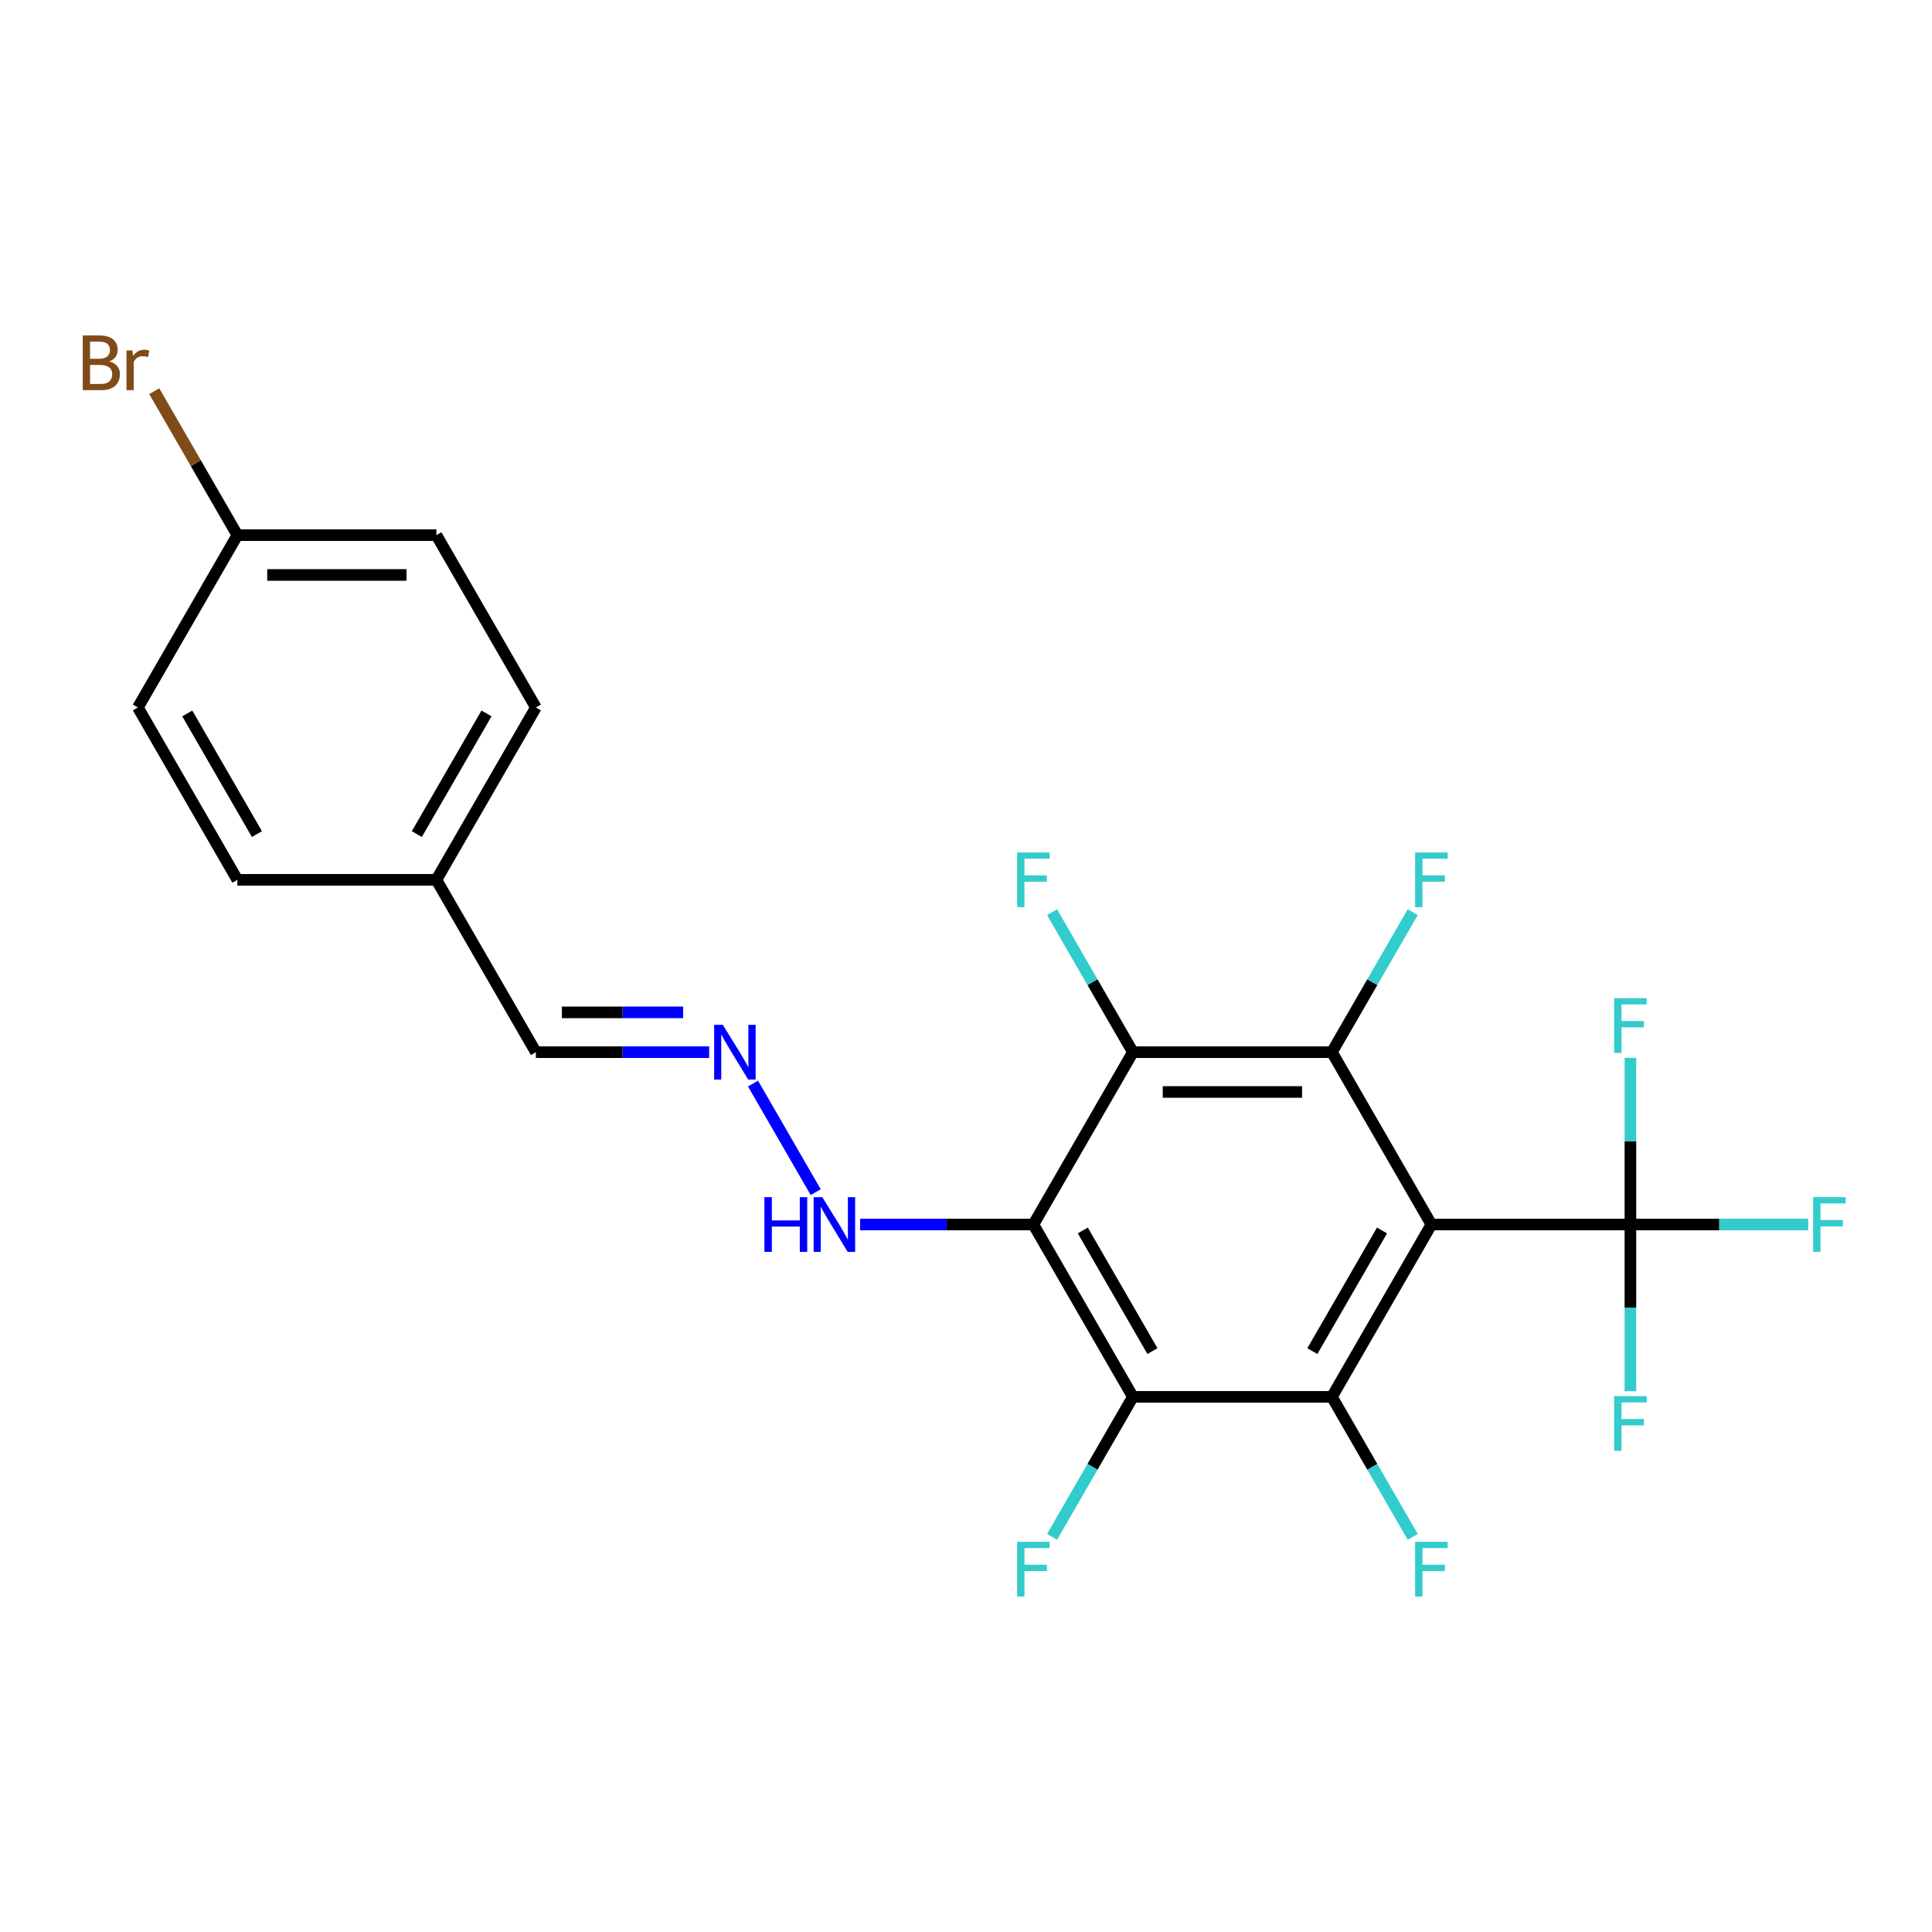 <?xml version='1.0' encoding='iso-8859-1'?>
<svg version='1.1' baseProfile='full'
              xmlns='http://www.w3.org/2000/svg'
                      xmlns:rdkit='http://www.rdkit.org/xml'
                      xmlns:xlink='http://www.w3.org/1999/xlink'
                  xml:space='preserve'
width='1000px' height='1000px' viewBox='0 0 1000 1000'>
<!-- END OF HEADER -->
<rect style='opacity:1.0;fill:#FFFFFF;stroke:none' width='1000' height='1000' x='0' y='0'> </rect>
<path class='bond-1' d='M 740.893,633.806 L 689.391,723.01' style='fill:none;fill-rule:evenodd;stroke:#000000;stroke-width:6px;stroke-linecap:butt;stroke-linejoin:miter;stroke-opacity:1' />
<path class='bond-1' d='M 715.327,636.887 L 679.275,699.329' style='fill:none;fill-rule:evenodd;stroke:#000000;stroke-width:6px;stroke-linecap:butt;stroke-linejoin:miter;stroke-opacity:1' />
<path class='bond-2' d='M 740.893,633.806 L 689.391,544.602' style='fill:none;fill-rule:evenodd;stroke:#000000;stroke-width:6px;stroke-linecap:butt;stroke-linejoin:miter;stroke-opacity:1' />
<path class='bond-5' d='M 740.893,633.806 L 843.897,633.806' style='fill:none;fill-rule:evenodd;stroke:#000000;stroke-width:6px;stroke-linecap:butt;stroke-linejoin:miter;stroke-opacity:1' />
<path class='bond-0' d='M 534.884,633.806 L 586.387,544.602' style='fill:none;fill-rule:evenodd;stroke:#000000;stroke-width:6px;stroke-linecap:butt;stroke-linejoin:miter;stroke-opacity:1' />
<path class='bond-6' d='M 534.884,633.806 L 490.04,633.806' style='fill:none;fill-rule:evenodd;stroke:#000000;stroke-width:6px;stroke-linecap:butt;stroke-linejoin:miter;stroke-opacity:1' />
<path class='bond-6' d='M 490.04,633.806 L 445.195,633.806' style='fill:none;fill-rule:evenodd;stroke:#0000FF;stroke-width:6px;stroke-linecap:butt;stroke-linejoin:miter;stroke-opacity:1' />
<path class='bond-23' d='M 534.884,633.806 L 586.387,723.01' style='fill:none;fill-rule:evenodd;stroke:#000000;stroke-width:6px;stroke-linecap:butt;stroke-linejoin:miter;stroke-opacity:1' />
<path class='bond-23' d='M 560.451,636.887 L 596.502,699.329' style='fill:none;fill-rule:evenodd;stroke:#000000;stroke-width:6px;stroke-linecap:butt;stroke-linejoin:miter;stroke-opacity:1' />
<path class='bond-3' d='M 689.391,723.01 L 586.387,723.01' style='fill:none;fill-rule:evenodd;stroke:#000000;stroke-width:6px;stroke-linecap:butt;stroke-linejoin:miter;stroke-opacity:1' />
<path class='bond-8' d='M 689.391,723.01 L 710.311,759.245' style='fill:none;fill-rule:evenodd;stroke:#000000;stroke-width:6px;stroke-linecap:butt;stroke-linejoin:miter;stroke-opacity:1' />
<path class='bond-8' d='M 710.311,759.245 L 731.231,795.48' style='fill:none;fill-rule:evenodd;stroke:#33CCCC;stroke-width:6px;stroke-linecap:butt;stroke-linejoin:miter;stroke-opacity:1' />
<path class='bond-4' d='M 689.391,544.602 L 586.387,544.602' style='fill:none;fill-rule:evenodd;stroke:#000000;stroke-width:6px;stroke-linecap:butt;stroke-linejoin:miter;stroke-opacity:1' />
<path class='bond-4' d='M 673.94,565.203 L 601.837,565.203' style='fill:none;fill-rule:evenodd;stroke:#000000;stroke-width:6px;stroke-linecap:butt;stroke-linejoin:miter;stroke-opacity:1' />
<path class='bond-9' d='M 689.391,544.602 L 710.311,508.368' style='fill:none;fill-rule:evenodd;stroke:#000000;stroke-width:6px;stroke-linecap:butt;stroke-linejoin:miter;stroke-opacity:1' />
<path class='bond-9' d='M 710.311,508.368 L 731.231,472.133' style='fill:none;fill-rule:evenodd;stroke:#33CCCC;stroke-width:6px;stroke-linecap:butt;stroke-linejoin:miter;stroke-opacity:1' />
<path class='bond-10' d='M 586.387,723.01 L 565.466,759.245' style='fill:none;fill-rule:evenodd;stroke:#000000;stroke-width:6px;stroke-linecap:butt;stroke-linejoin:miter;stroke-opacity:1' />
<path class='bond-10' d='M 565.466,759.245 L 544.546,795.48' style='fill:none;fill-rule:evenodd;stroke:#33CCCC;stroke-width:6px;stroke-linecap:butt;stroke-linejoin:miter;stroke-opacity:1' />
<path class='bond-11' d='M 586.387,544.602 L 565.466,508.368' style='fill:none;fill-rule:evenodd;stroke:#000000;stroke-width:6px;stroke-linecap:butt;stroke-linejoin:miter;stroke-opacity:1' />
<path class='bond-11' d='M 565.466,508.368 L 544.546,472.133' style='fill:none;fill-rule:evenodd;stroke:#33CCCC;stroke-width:6px;stroke-linecap:butt;stroke-linejoin:miter;stroke-opacity:1' />
<path class='bond-12' d='M 843.897,633.806 L 889.901,633.806' style='fill:none;fill-rule:evenodd;stroke:#000000;stroke-width:6px;stroke-linecap:butt;stroke-linejoin:miter;stroke-opacity:1' />
<path class='bond-12' d='M 889.901,633.806 L 935.906,633.806' style='fill:none;fill-rule:evenodd;stroke:#33CCCC;stroke-width:6px;stroke-linecap:butt;stroke-linejoin:miter;stroke-opacity:1' />
<path class='bond-13' d='M 843.897,633.806 L 843.897,676.941' style='fill:none;fill-rule:evenodd;stroke:#000000;stroke-width:6px;stroke-linecap:butt;stroke-linejoin:miter;stroke-opacity:1' />
<path class='bond-13' d='M 843.897,676.941 L 843.897,720.075' style='fill:none;fill-rule:evenodd;stroke:#33CCCC;stroke-width:6px;stroke-linecap:butt;stroke-linejoin:miter;stroke-opacity:1' />
<path class='bond-14' d='M 843.897,633.806 L 843.897,590.672' style='fill:none;fill-rule:evenodd;stroke:#000000;stroke-width:6px;stroke-linecap:butt;stroke-linejoin:miter;stroke-opacity:1' />
<path class='bond-14' d='M 843.897,590.672 L 843.897,547.537' style='fill:none;fill-rule:evenodd;stroke:#33CCCC;stroke-width:6px;stroke-linecap:butt;stroke-linejoin:miter;stroke-opacity:1' />
<path class='bond-7' d='M 422.218,617.071 L 389.761,560.854' style='fill:none;fill-rule:evenodd;stroke:#0000FF;stroke-width:6px;stroke-linecap:butt;stroke-linejoin:miter;stroke-opacity:1' />
<path class='bond-15' d='M 367.063,544.602 L 322.219,544.602' style='fill:none;fill-rule:evenodd;stroke:#0000FF;stroke-width:6px;stroke-linecap:butt;stroke-linejoin:miter;stroke-opacity:1' />
<path class='bond-15' d='M 322.219,544.602 L 277.374,544.602' style='fill:none;fill-rule:evenodd;stroke:#000000;stroke-width:6px;stroke-linecap:butt;stroke-linejoin:miter;stroke-opacity:1' />
<path class='bond-15' d='M 353.61,524.001 L 322.219,524.001' style='fill:none;fill-rule:evenodd;stroke:#0000FF;stroke-width:6px;stroke-linecap:butt;stroke-linejoin:miter;stroke-opacity:1' />
<path class='bond-15' d='M 322.219,524.001 L 290.827,524.001' style='fill:none;fill-rule:evenodd;stroke:#000000;stroke-width:6px;stroke-linecap:butt;stroke-linejoin:miter;stroke-opacity:1' />
<path class='bond-16' d='M 277.374,544.602 L 225.872,455.398' style='fill:none;fill-rule:evenodd;stroke:#000000;stroke-width:6px;stroke-linecap:butt;stroke-linejoin:miter;stroke-opacity:1' />
<path class='bond-21' d='M 225.872,455.398 L 122.868,455.398' style='fill:none;fill-rule:evenodd;stroke:#000000;stroke-width:6px;stroke-linecap:butt;stroke-linejoin:miter;stroke-opacity:1' />
<path class='bond-22' d='M 225.872,455.398 L 277.374,366.194' style='fill:none;fill-rule:evenodd;stroke:#000000;stroke-width:6px;stroke-linecap:butt;stroke-linejoin:miter;stroke-opacity:1' />
<path class='bond-22' d='M 215.757,431.717 L 251.808,369.274' style='fill:none;fill-rule:evenodd;stroke:#000000;stroke-width:6px;stroke-linecap:butt;stroke-linejoin:miter;stroke-opacity:1' />
<path class='bond-17' d='M 122.868,276.99 L 225.872,276.99' style='fill:none;fill-rule:evenodd;stroke:#000000;stroke-width:6px;stroke-linecap:butt;stroke-linejoin:miter;stroke-opacity:1' />
<path class='bond-17' d='M 138.319,297.59 L 210.421,297.59' style='fill:none;fill-rule:evenodd;stroke:#000000;stroke-width:6px;stroke-linecap:butt;stroke-linejoin:miter;stroke-opacity:1' />
<path class='bond-18' d='M 122.868,276.99 L 101.354,239.727' style='fill:none;fill-rule:evenodd;stroke:#000000;stroke-width:6px;stroke-linecap:butt;stroke-linejoin:miter;stroke-opacity:1' />
<path class='bond-18' d='M 101.354,239.727 L 79.841,202.465' style='fill:none;fill-rule:evenodd;stroke:#7F4C19;stroke-width:6px;stroke-linecap:butt;stroke-linejoin:miter;stroke-opacity:1' />
<path class='bond-24' d='M 122.868,276.99 L 71.366,366.194' style='fill:none;fill-rule:evenodd;stroke:#000000;stroke-width:6px;stroke-linecap:butt;stroke-linejoin:miter;stroke-opacity:1' />
<path class='bond-19' d='M 71.366,366.194 L 122.868,455.398' style='fill:none;fill-rule:evenodd;stroke:#000000;stroke-width:6px;stroke-linecap:butt;stroke-linejoin:miter;stroke-opacity:1' />
<path class='bond-19' d='M 96.932,369.274 L 132.983,431.717' style='fill:none;fill-rule:evenodd;stroke:#000000;stroke-width:6px;stroke-linecap:butt;stroke-linejoin:miter;stroke-opacity:1' />
<path class='bond-20' d='M 225.872,276.99 L 277.374,366.194' style='fill:none;fill-rule:evenodd;stroke:#000000;stroke-width:6px;stroke-linecap:butt;stroke-linejoin:miter;stroke-opacity:1' />
<path  class='atom-7' d='M 395.66 619.646
L 399.5 619.646
L 399.5 631.686
L 413.98 631.686
L 413.98 619.646
L 417.82 619.646
L 417.82 647.966
L 413.98 647.966
L 413.98 634.886
L 399.5 634.886
L 399.5 647.966
L 395.66 647.966
L 395.66 619.646
' fill='#0000FF'/>
<path  class='atom-7' d='M 425.62 619.646
L 434.9 634.646
Q 435.82 636.126, 437.3 638.806
Q 438.78 641.486, 438.86 641.646
L 438.86 619.646
L 442.62 619.646
L 442.62 647.966
L 438.74 647.966
L 428.78 631.566
Q 427.62 629.646, 426.38 627.446
Q 425.18 625.246, 424.82 624.566
L 424.82 647.966
L 421.14 647.966
L 421.14 619.646
L 425.62 619.646
' fill='#0000FF'/>
<path  class='atom-8' d='M 374.118 530.442
L 383.398 545.442
Q 384.318 546.922, 385.798 549.602
Q 387.278 552.282, 387.358 552.442
L 387.358 530.442
L 391.118 530.442
L 391.118 558.762
L 387.238 558.762
L 377.278 542.362
Q 376.118 540.442, 374.878 538.242
Q 373.678 536.042, 373.318 535.362
L 373.318 558.762
L 369.638 558.762
L 369.638 530.442
L 374.118 530.442
' fill='#0000FF'/>
<path  class='atom-9' d='M 732.473 798.055
L 749.313 798.055
L 749.313 801.295
L 736.273 801.295
L 736.273 809.895
L 747.873 809.895
L 747.873 813.175
L 736.273 813.175
L 736.273 826.375
L 732.473 826.375
L 732.473 798.055
' fill='#33CCCC'/>
<path  class='atom-10' d='M 732.473 441.238
L 749.313 441.238
L 749.313 444.478
L 736.273 444.478
L 736.273 453.078
L 747.873 453.078
L 747.873 456.358
L 736.273 456.358
L 736.273 469.558
L 732.473 469.558
L 732.473 441.238
' fill='#33CCCC'/>
<path  class='atom-11' d='M 526.464 798.055
L 543.304 798.055
L 543.304 801.295
L 530.264 801.295
L 530.264 809.895
L 541.864 809.895
L 541.864 813.175
L 530.264 813.175
L 530.264 826.375
L 526.464 826.375
L 526.464 798.055
' fill='#33CCCC'/>
<path  class='atom-12' d='M 526.464 441.238
L 543.304 441.238
L 543.304 444.478
L 530.264 444.478
L 530.264 453.078
L 541.864 453.078
L 541.864 456.358
L 530.264 456.358
L 530.264 469.558
L 526.464 469.558
L 526.464 441.238
' fill='#33CCCC'/>
<path  class='atom-13' d='M 938.481 619.646
L 955.321 619.646
L 955.321 622.886
L 942.281 622.886
L 942.281 631.486
L 953.881 631.486
L 953.881 634.766
L 942.281 634.766
L 942.281 647.966
L 938.481 647.966
L 938.481 619.646
' fill='#33CCCC'/>
<path  class='atom-14' d='M 835.477 722.65
L 852.317 722.65
L 852.317 725.89
L 839.277 725.89
L 839.277 734.49
L 850.877 734.49
L 850.877 737.77
L 839.277 737.77
L 839.277 750.97
L 835.477 750.97
L 835.477 722.65
' fill='#33CCCC'/>
<path  class='atom-15' d='M 835.477 516.642
L 852.317 516.642
L 852.317 519.882
L 839.277 519.882
L 839.277 528.482
L 850.877 528.482
L 850.877 531.762
L 839.277 531.762
L 839.277 544.962
L 835.477 544.962
L 835.477 516.642
' fill='#33CCCC'/>
<path  class='atom-19' d='M 56.586 187.065
Q 59.306 187.825, 60.666 189.505
Q 62.066 191.145, 62.066 193.585
Q 62.066 197.505, 59.546 199.745
Q 57.066 201.945, 52.346 201.945
L 42.826 201.945
L 42.826 173.625
L 51.186 173.625
Q 56.026 173.625, 58.466 175.585
Q 60.906 177.545, 60.906 181.145
Q 60.906 185.425, 56.586 187.065
M 46.626 176.825
L 46.626 185.705
L 51.186 185.705
Q 53.986 185.705, 55.426 184.585
Q 56.906 183.425, 56.906 181.145
Q 56.906 176.825, 51.186 176.825
L 46.626 176.825
M 52.346 198.745
Q 55.106 198.745, 56.586 197.425
Q 58.066 196.105, 58.066 193.585
Q 58.066 191.265, 56.426 190.105
Q 54.826 188.905, 51.746 188.905
L 46.626 188.905
L 46.626 198.745
L 52.346 198.745
' fill='#7F4C19'/>
<path  class='atom-19' d='M 68.506 181.385
L 68.946 184.225
Q 71.106 181.025, 74.626 181.025
Q 75.746 181.025, 77.266 181.425
L 76.666 184.785
Q 74.946 184.385, 73.986 184.385
Q 72.306 184.385, 71.186 185.065
Q 70.106 185.705, 69.226 187.265
L 69.226 201.945
L 65.466 201.945
L 65.466 181.385
L 68.506 181.385
' fill='#7F4C19'/>
</svg>
